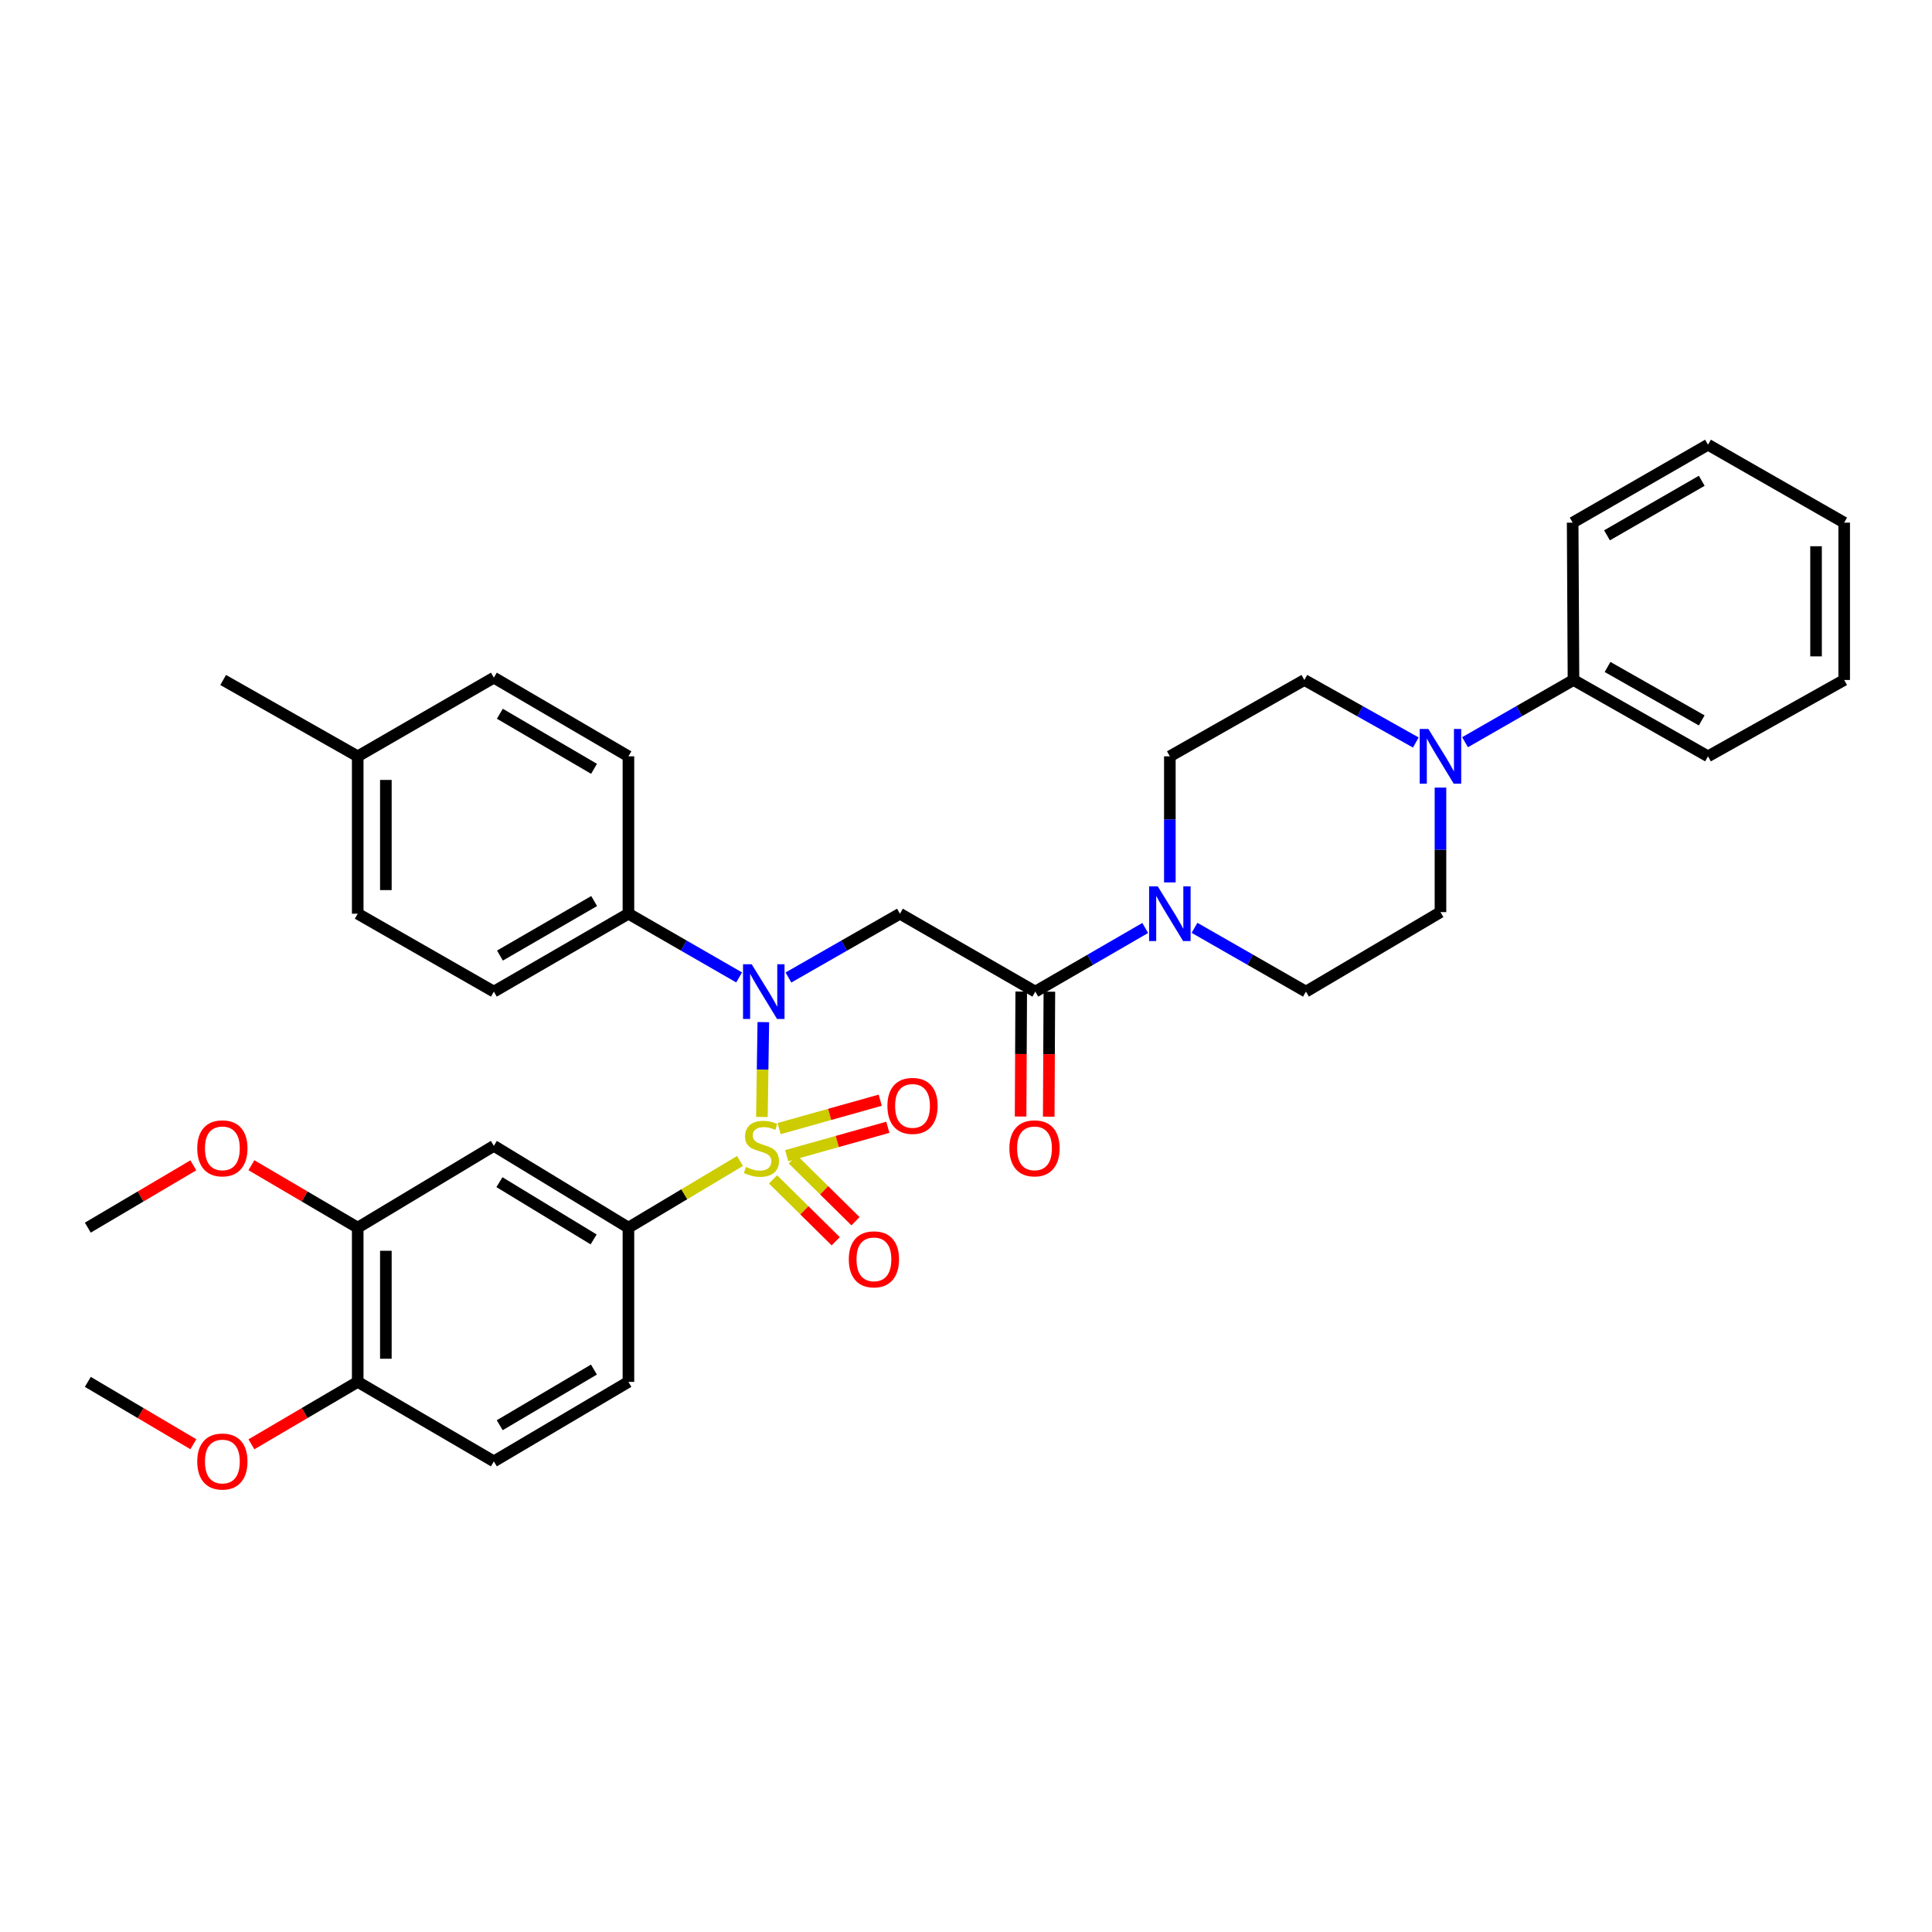 <?xml version='1.0' encoding='iso-8859-1'?>
<svg version='1.1' baseProfile='full'
              xmlns='http://www.w3.org/2000/svg'
                      xmlns:rdkit='http://www.rdkit.org/xml'
                      xmlns:xlink='http://www.w3.org/1999/xlink'
                  xml:space='preserve'
width='1000px' height='1000px' viewBox='0 0 1000 1000'>
<!-- END OF HEADER -->
<rect style='opacity:1.0;fill:#FFFFFF;stroke:none' width='1000' height='1000' x='0' y='0'> </rect>
<path class='bond-0' d='M 394.357,578.15 L 394.725,553.597' style='fill:none;fill-rule:evenodd;stroke:#CCCC00;stroke-width:6px;stroke-linecap:butt;stroke-linejoin:miter;stroke-opacity:1' />
<path class='bond-0' d='M 394.725,553.597 L 395.093,529.043' style='fill:none;fill-rule:evenodd;stroke:#0000FF;stroke-width:6px;stroke-linecap:butt;stroke-linejoin:miter;stroke-opacity:1' />
<path class='bond-3' d='M 383.03,600.919 L 354.152,618.172' style='fill:none;fill-rule:evenodd;stroke:#CCCC00;stroke-width:6px;stroke-linecap:butt;stroke-linejoin:miter;stroke-opacity:1' />
<path class='bond-3' d='M 354.152,618.172 L 325.273,635.425' style='fill:none;fill-rule:evenodd;stroke:#000000;stroke-width:6px;stroke-linecap:butt;stroke-linejoin:miter;stroke-opacity:1' />
<path class='bond-7' d='M 400.125,610.457 L 416.349,626.464' style='fill:none;fill-rule:evenodd;stroke:#CCCC00;stroke-width:6px;stroke-linecap:butt;stroke-linejoin:miter;stroke-opacity:1' />
<path class='bond-7' d='M 416.349,626.464 L 432.572,642.471' style='fill:none;fill-rule:evenodd;stroke:#FF0000;stroke-width:6px;stroke-linecap:butt;stroke-linejoin:miter;stroke-opacity:1' />
<path class='bond-7' d='M 410.355,600.089 L 426.578,616.096' style='fill:none;fill-rule:evenodd;stroke:#CCCC00;stroke-width:6px;stroke-linecap:butt;stroke-linejoin:miter;stroke-opacity:1' />
<path class='bond-7' d='M 426.578,616.096 L 442.802,632.103' style='fill:none;fill-rule:evenodd;stroke:#FF0000;stroke-width:6px;stroke-linecap:butt;stroke-linejoin:miter;stroke-opacity:1' />
<path class='bond-8' d='M 407.195,598.186 L 433.371,590.833' style='fill:none;fill-rule:evenodd;stroke:#CCCC00;stroke-width:6px;stroke-linecap:butt;stroke-linejoin:miter;stroke-opacity:1' />
<path class='bond-8' d='M 433.371,590.833 L 459.546,583.48' style='fill:none;fill-rule:evenodd;stroke:#FF0000;stroke-width:6px;stroke-linecap:butt;stroke-linejoin:miter;stroke-opacity:1' />
<path class='bond-8' d='M 403.257,584.164 L 429.432,576.811' style='fill:none;fill-rule:evenodd;stroke:#CCCC00;stroke-width:6px;stroke-linecap:butt;stroke-linejoin:miter;stroke-opacity:1' />
<path class='bond-8' d='M 429.432,576.811 L 455.607,569.459' style='fill:none;fill-rule:evenodd;stroke:#FF0000;stroke-width:6px;stroke-linecap:butt;stroke-linejoin:miter;stroke-opacity:1' />
<path class='bond-1' d='M 408.099,505.953 L 436.952,489.443' style='fill:none;fill-rule:evenodd;stroke:#0000FF;stroke-width:6px;stroke-linecap:butt;stroke-linejoin:miter;stroke-opacity:1' />
<path class='bond-1' d='M 436.952,489.443 L 465.806,472.933' style='fill:none;fill-rule:evenodd;stroke:#000000;stroke-width:6px;stroke-linecap:butt;stroke-linejoin:miter;stroke-opacity:1' />
<path class='bond-10' d='M 382.568,505.915 L 353.921,489.424' style='fill:none;fill-rule:evenodd;stroke:#0000FF;stroke-width:6px;stroke-linecap:butt;stroke-linejoin:miter;stroke-opacity:1' />
<path class='bond-10' d='M 353.921,489.424 L 325.273,472.933' style='fill:none;fill-rule:evenodd;stroke:#000000;stroke-width:6px;stroke-linecap:butt;stroke-linejoin:miter;stroke-opacity:1' />
<path class='bond-2' d='M 465.806,472.933 L 535.869,513.261' style='fill:none;fill-rule:evenodd;stroke:#000000;stroke-width:6px;stroke-linecap:butt;stroke-linejoin:miter;stroke-opacity:1' />
<path class='bond-4' d='M 535.869,513.261 L 564.315,496.789' style='fill:none;fill-rule:evenodd;stroke:#000000;stroke-width:6px;stroke-linecap:butt;stroke-linejoin:miter;stroke-opacity:1' />
<path class='bond-4' d='M 564.315,496.789 L 592.761,480.317' style='fill:none;fill-rule:evenodd;stroke:#0000FF;stroke-width:6px;stroke-linecap:butt;stroke-linejoin:miter;stroke-opacity:1' />
<path class='bond-15' d='M 528.587,513.224 L 528.422,545.569' style='fill:none;fill-rule:evenodd;stroke:#000000;stroke-width:6px;stroke-linecap:butt;stroke-linejoin:miter;stroke-opacity:1' />
<path class='bond-15' d='M 528.422,545.569 L 528.258,577.914' style='fill:none;fill-rule:evenodd;stroke:#FF0000;stroke-width:6px;stroke-linecap:butt;stroke-linejoin:miter;stroke-opacity:1' />
<path class='bond-15' d='M 543.152,513.298 L 542.987,545.643' style='fill:none;fill-rule:evenodd;stroke:#000000;stroke-width:6px;stroke-linecap:butt;stroke-linejoin:miter;stroke-opacity:1' />
<path class='bond-15' d='M 542.987,545.643 L 542.822,577.988' style='fill:none;fill-rule:evenodd;stroke:#FF0000;stroke-width:6px;stroke-linecap:butt;stroke-linejoin:miter;stroke-opacity:1' />
<path class='bond-6' d='M 325.273,635.425 L 255.622,593.091' style='fill:none;fill-rule:evenodd;stroke:#000000;stroke-width:6px;stroke-linecap:butt;stroke-linejoin:miter;stroke-opacity:1' />
<path class='bond-6' d='M 307.261,641.521 L 258.505,611.887' style='fill:none;fill-rule:evenodd;stroke:#000000;stroke-width:6px;stroke-linecap:butt;stroke-linejoin:miter;stroke-opacity:1' />
<path class='bond-17' d='M 325.273,635.425 L 325.273,715.256' style='fill:none;fill-rule:evenodd;stroke:#000000;stroke-width:6px;stroke-linecap:butt;stroke-linejoin:miter;stroke-opacity:1' />
<path class='bond-11' d='M 618.282,480.244 L 647.115,496.752' style='fill:none;fill-rule:evenodd;stroke:#0000FF;stroke-width:6px;stroke-linecap:butt;stroke-linejoin:miter;stroke-opacity:1' />
<path class='bond-11' d='M 647.115,496.752 L 675.949,513.261' style='fill:none;fill-rule:evenodd;stroke:#000000;stroke-width:6px;stroke-linecap:butt;stroke-linejoin:miter;stroke-opacity:1' />
<path class='bond-12' d='M 605.513,456.736 L 605.513,424.106' style='fill:none;fill-rule:evenodd;stroke:#0000FF;stroke-width:6px;stroke-linecap:butt;stroke-linejoin:miter;stroke-opacity:1' />
<path class='bond-12' d='M 605.513,424.106 L 605.513,391.476' style='fill:none;fill-rule:evenodd;stroke:#000000;stroke-width:6px;stroke-linecap:butt;stroke-linejoin:miter;stroke-opacity:1' />
<path class='bond-5' d='M 732.824,384.318 L 703.982,368.138' style='fill:none;fill-rule:evenodd;stroke:#0000FF;stroke-width:6px;stroke-linecap:butt;stroke-linejoin:miter;stroke-opacity:1' />
<path class='bond-5' d='M 703.982,368.138 L 675.139,351.958' style='fill:none;fill-rule:evenodd;stroke:#000000;stroke-width:6px;stroke-linecap:butt;stroke-linejoin:miter;stroke-opacity:1' />
<path class='bond-18' d='M 758.308,384.172 L 786.371,368.065' style='fill:none;fill-rule:evenodd;stroke:#0000FF;stroke-width:6px;stroke-linecap:butt;stroke-linejoin:miter;stroke-opacity:1' />
<path class='bond-18' d='M 786.371,368.065 L 814.434,351.958' style='fill:none;fill-rule:evenodd;stroke:#000000;stroke-width:6px;stroke-linecap:butt;stroke-linejoin:miter;stroke-opacity:1' />
<path class='bond-37' d='M 745.584,407.652 L 745.584,439.884' style='fill:none;fill-rule:evenodd;stroke:#0000FF;stroke-width:6px;stroke-linecap:butt;stroke-linejoin:miter;stroke-opacity:1' />
<path class='bond-37' d='M 745.584,439.884 L 745.584,472.116' style='fill:none;fill-rule:evenodd;stroke:#000000;stroke-width:6px;stroke-linecap:butt;stroke-linejoin:miter;stroke-opacity:1' />
<path class='bond-9' d='M 255.622,593.091 L 185.153,635.425' style='fill:none;fill-rule:evenodd;stroke:#000000;stroke-width:6px;stroke-linecap:butt;stroke-linejoin:miter;stroke-opacity:1' />
<path class='bond-22' d='M 185.153,635.425 L 157.641,619.273' style='fill:none;fill-rule:evenodd;stroke:#000000;stroke-width:6px;stroke-linecap:butt;stroke-linejoin:miter;stroke-opacity:1' />
<path class='bond-22' d='M 157.641,619.273 L 130.129,603.121' style='fill:none;fill-rule:evenodd;stroke:#FF0000;stroke-width:6px;stroke-linecap:butt;stroke-linejoin:miter;stroke-opacity:1' />
<path class='bond-35' d='M 185.153,635.425 L 185.153,715.256' style='fill:none;fill-rule:evenodd;stroke:#000000;stroke-width:6px;stroke-linecap:butt;stroke-linejoin:miter;stroke-opacity:1' />
<path class='bond-35' d='M 199.718,647.4 L 199.718,703.281' style='fill:none;fill-rule:evenodd;stroke:#000000;stroke-width:6px;stroke-linecap:butt;stroke-linejoin:miter;stroke-opacity:1' />
<path class='bond-20' d='M 325.273,472.933 L 255.622,513.261' style='fill:none;fill-rule:evenodd;stroke:#000000;stroke-width:6px;stroke-linecap:butt;stroke-linejoin:miter;stroke-opacity:1' />
<path class='bond-20' d='M 307.528,466.378 L 258.772,494.607' style='fill:none;fill-rule:evenodd;stroke:#000000;stroke-width:6px;stroke-linecap:butt;stroke-linejoin:miter;stroke-opacity:1' />
<path class='bond-21' d='M 325.273,472.933 L 325.273,391.476' style='fill:none;fill-rule:evenodd;stroke:#000000;stroke-width:6px;stroke-linecap:butt;stroke-linejoin:miter;stroke-opacity:1' />
<path class='bond-14' d='M 675.949,513.261 L 745.584,472.116' style='fill:none;fill-rule:evenodd;stroke:#000000;stroke-width:6px;stroke-linecap:butt;stroke-linejoin:miter;stroke-opacity:1' />
<path class='bond-13' d='M 605.513,391.476 L 675.139,351.958' style='fill:none;fill-rule:evenodd;stroke:#000000;stroke-width:6px;stroke-linecap:butt;stroke-linejoin:miter;stroke-opacity:1' />
<path class='bond-16' d='M 185.153,715.256 L 255.622,756.401' style='fill:none;fill-rule:evenodd;stroke:#000000;stroke-width:6px;stroke-linecap:butt;stroke-linejoin:miter;stroke-opacity:1' />
<path class='bond-26' d='M 185.153,715.256 L 157.641,731.414' style='fill:none;fill-rule:evenodd;stroke:#000000;stroke-width:6px;stroke-linecap:butt;stroke-linejoin:miter;stroke-opacity:1' />
<path class='bond-26' d='M 157.641,731.414 L 130.129,747.573' style='fill:none;fill-rule:evenodd;stroke:#FF0000;stroke-width:6px;stroke-linecap:butt;stroke-linejoin:miter;stroke-opacity:1' />
<path class='bond-19' d='M 325.273,715.256 L 255.622,756.401' style='fill:none;fill-rule:evenodd;stroke:#000000;stroke-width:6px;stroke-linecap:butt;stroke-linejoin:miter;stroke-opacity:1' />
<path class='bond-19' d='M 307.418,708.887 L 258.662,737.689' style='fill:none;fill-rule:evenodd;stroke:#000000;stroke-width:6px;stroke-linecap:butt;stroke-linejoin:miter;stroke-opacity:1' />
<path class='bond-27' d='M 814.434,351.958 L 884.061,391.476' style='fill:none;fill-rule:evenodd;stroke:#000000;stroke-width:6px;stroke-linecap:butt;stroke-linejoin:miter;stroke-opacity:1' />
<path class='bond-27' d='M 832.067,345.219 L 880.806,372.882' style='fill:none;fill-rule:evenodd;stroke:#000000;stroke-width:6px;stroke-linecap:butt;stroke-linejoin:miter;stroke-opacity:1' />
<path class='bond-28' d='M 814.434,351.958 L 814.005,270.517' style='fill:none;fill-rule:evenodd;stroke:#000000;stroke-width:6px;stroke-linecap:butt;stroke-linejoin:miter;stroke-opacity:1' />
<path class='bond-23' d='M 255.622,513.261 L 185.153,472.933' style='fill:none;fill-rule:evenodd;stroke:#000000;stroke-width:6px;stroke-linecap:butt;stroke-linejoin:miter;stroke-opacity:1' />
<path class='bond-24' d='M 325.273,391.476 L 255.622,350.752' style='fill:none;fill-rule:evenodd;stroke:#000000;stroke-width:6px;stroke-linecap:butt;stroke-linejoin:miter;stroke-opacity:1' />
<path class='bond-24' d='M 307.474,397.941 L 258.718,369.434' style='fill:none;fill-rule:evenodd;stroke:#000000;stroke-width:6px;stroke-linecap:butt;stroke-linejoin:miter;stroke-opacity:1' />
<path class='bond-30' d='M 100.076,603.168 L 72.765,619.297' style='fill:none;fill-rule:evenodd;stroke:#FF0000;stroke-width:6px;stroke-linecap:butt;stroke-linejoin:miter;stroke-opacity:1' />
<path class='bond-30' d='M 72.765,619.297 L 45.455,635.425' style='fill:none;fill-rule:evenodd;stroke:#000000;stroke-width:6px;stroke-linecap:butt;stroke-linejoin:miter;stroke-opacity:1' />
<path class='bond-36' d='M 185.153,472.933 L 185.153,391.476' style='fill:none;fill-rule:evenodd;stroke:#000000;stroke-width:6px;stroke-linecap:butt;stroke-linejoin:miter;stroke-opacity:1' />
<path class='bond-36' d='M 199.718,460.714 L 199.718,403.695' style='fill:none;fill-rule:evenodd;stroke:#000000;stroke-width:6px;stroke-linecap:butt;stroke-linejoin:miter;stroke-opacity:1' />
<path class='bond-25' d='M 255.622,350.752 L 185.153,391.476' style='fill:none;fill-rule:evenodd;stroke:#000000;stroke-width:6px;stroke-linecap:butt;stroke-linejoin:miter;stroke-opacity:1' />
<path class='bond-29' d='M 185.153,391.476 L 115.51,351.958' style='fill:none;fill-rule:evenodd;stroke:#000000;stroke-width:6px;stroke-linecap:butt;stroke-linejoin:miter;stroke-opacity:1' />
<path class='bond-31' d='M 100.075,747.526 L 72.765,731.391' style='fill:none;fill-rule:evenodd;stroke:#FF0000;stroke-width:6px;stroke-linecap:butt;stroke-linejoin:miter;stroke-opacity:1' />
<path class='bond-31' d='M 72.765,731.391 L 45.455,715.256' style='fill:none;fill-rule:evenodd;stroke:#000000;stroke-width:6px;stroke-linecap:butt;stroke-linejoin:miter;stroke-opacity:1' />
<path class='bond-33' d='M 884.061,391.476 L 954.545,351.958' style='fill:none;fill-rule:evenodd;stroke:#000000;stroke-width:6px;stroke-linecap:butt;stroke-linejoin:miter;stroke-opacity:1' />
<path class='bond-32' d='M 814.005,270.517 L 884.061,230.181' style='fill:none;fill-rule:evenodd;stroke:#000000;stroke-width:6px;stroke-linecap:butt;stroke-linejoin:miter;stroke-opacity:1' />
<path class='bond-32' d='M 831.781,277.089 L 880.82,248.853' style='fill:none;fill-rule:evenodd;stroke:#000000;stroke-width:6px;stroke-linecap:butt;stroke-linejoin:miter;stroke-opacity:1' />
<path class='bond-34' d='M 884.061,230.181 L 954.545,270.517' style='fill:none;fill-rule:evenodd;stroke:#000000;stroke-width:6px;stroke-linecap:butt;stroke-linejoin:miter;stroke-opacity:1' />
<path class='bond-38' d='M 954.545,351.958 L 954.545,270.517' style='fill:none;fill-rule:evenodd;stroke:#000000;stroke-width:6px;stroke-linecap:butt;stroke-linejoin:miter;stroke-opacity:1' />
<path class='bond-38' d='M 939.981,339.741 L 939.981,282.733' style='fill:none;fill-rule:evenodd;stroke:#000000;stroke-width:6px;stroke-linecap:butt;stroke-linejoin:miter;stroke-opacity:1' />
<path  class='atom-0' d='M 386.115 604.017
Q 386.435 604.137, 387.755 604.697
Q 389.075 605.257, 390.515 605.617
Q 391.995 605.937, 393.435 605.937
Q 396.115 605.937, 397.675 604.657
Q 399.235 603.337, 399.235 601.057
Q 399.235 599.497, 398.435 598.537
Q 397.675 597.577, 396.475 597.057
Q 395.275 596.537, 393.275 595.937
Q 390.755 595.177, 389.235 594.457
Q 387.755 593.737, 386.675 592.217
Q 385.635 590.697, 385.635 588.137
Q 385.635 584.577, 388.035 582.377
Q 390.475 580.177, 395.275 580.177
Q 398.555 580.177, 402.275 581.737
L 401.355 584.817
Q 397.955 583.417, 395.395 583.417
Q 392.635 583.417, 391.115 584.577
Q 389.595 585.697, 389.635 587.657
Q 389.635 589.177, 390.395 590.097
Q 391.195 591.017, 392.315 591.537
Q 393.475 592.057, 395.395 592.657
Q 397.955 593.457, 399.475 594.257
Q 400.995 595.057, 402.075 596.697
Q 403.195 598.297, 403.195 601.057
Q 403.195 604.977, 400.555 607.097
Q 397.955 609.177, 393.595 609.177
Q 391.075 609.177, 389.155 608.617
Q 387.275 608.097, 385.035 607.177
L 386.115 604.017
' fill='#CCCC00'/>
<path  class='atom-1' d='M 389.069 499.101
L 398.349 514.101
Q 399.269 515.581, 400.749 518.261
Q 402.229 520.941, 402.309 521.101
L 402.309 499.101
L 406.069 499.101
L 406.069 527.421
L 402.189 527.421
L 392.229 511.021
Q 391.069 509.101, 389.829 506.901
Q 388.629 504.701, 388.269 504.021
L 388.269 527.421
L 384.589 527.421
L 384.589 499.101
L 389.069 499.101
' fill='#0000FF'/>
<path  class='atom-5' d='M 599.253 458.773
L 608.533 473.773
Q 609.453 475.253, 610.933 477.933
Q 612.413 480.613, 612.493 480.773
L 612.493 458.773
L 616.253 458.773
L 616.253 487.093
L 612.373 487.093
L 602.413 470.693
Q 601.253 468.773, 600.013 466.573
Q 598.813 464.373, 598.453 463.693
L 598.453 487.093
L 594.773 487.093
L 594.773 458.773
L 599.253 458.773
' fill='#0000FF'/>
<path  class='atom-6' d='M 739.324 377.316
L 748.604 392.316
Q 749.524 393.796, 751.004 396.476
Q 752.484 399.156, 752.564 399.316
L 752.564 377.316
L 756.324 377.316
L 756.324 405.636
L 752.444 405.636
L 742.484 389.236
Q 741.324 387.316, 740.084 385.116
Q 738.884 382.916, 738.524 382.236
L 738.524 405.636
L 734.844 405.636
L 734.844 377.316
L 739.324 377.316
' fill='#0000FF'/>
<path  class='atom-8' d='M 439.341 651.826
Q 439.341 645.026, 442.701 641.226
Q 446.061 637.426, 452.341 637.426
Q 458.621 637.426, 461.981 641.226
Q 465.341 645.026, 465.341 651.826
Q 465.341 658.706, 461.941 662.626
Q 458.541 666.506, 452.341 666.506
Q 446.101 666.506, 442.701 662.626
Q 439.341 658.746, 439.341 651.826
M 452.341 663.306
Q 456.661 663.306, 458.981 660.426
Q 461.341 657.506, 461.341 651.826
Q 461.341 646.266, 458.981 643.466
Q 456.661 640.626, 452.341 640.626
Q 448.021 640.626, 445.661 643.426
Q 443.341 646.226, 443.341 651.826
Q 443.341 657.546, 445.661 660.426
Q 448.021 663.306, 452.341 663.306
' fill='#FF0000'/>
<path  class='atom-9' d='M 459.319 572.408
Q 459.319 565.608, 462.679 561.808
Q 466.039 558.008, 472.319 558.008
Q 478.599 558.008, 481.959 561.808
Q 485.319 565.608, 485.319 572.408
Q 485.319 579.288, 481.919 583.208
Q 478.519 587.088, 472.319 587.088
Q 466.079 587.088, 462.679 583.208
Q 459.319 579.328, 459.319 572.408
M 472.319 583.888
Q 476.639 583.888, 478.959 581.008
Q 481.319 578.088, 481.319 572.408
Q 481.319 566.848, 478.959 564.048
Q 476.639 561.208, 472.319 561.208
Q 467.999 561.208, 465.639 564.008
Q 463.319 566.808, 463.319 572.408
Q 463.319 578.128, 465.639 581.008
Q 467.999 583.888, 472.319 583.888
' fill='#FF0000'/>
<path  class='atom-16' d='M 522.457 594.377
Q 522.457 587.577, 525.817 583.777
Q 529.177 579.977, 535.457 579.977
Q 541.737 579.977, 545.097 583.777
Q 548.457 587.577, 548.457 594.377
Q 548.457 601.257, 545.057 605.177
Q 541.657 609.057, 535.457 609.057
Q 529.217 609.057, 525.817 605.177
Q 522.457 601.297, 522.457 594.377
M 535.457 605.857
Q 539.777 605.857, 542.097 602.977
Q 544.457 600.057, 544.457 594.377
Q 544.457 588.817, 542.097 586.017
Q 539.777 583.177, 535.457 583.177
Q 531.137 583.177, 528.777 585.977
Q 526.457 588.777, 526.457 594.377
Q 526.457 600.097, 528.777 602.977
Q 531.137 605.857, 535.457 605.857
' fill='#FF0000'/>
<path  class='atom-23' d='M 102.098 594.377
Q 102.098 587.577, 105.458 583.777
Q 108.818 579.977, 115.098 579.977
Q 121.378 579.977, 124.738 583.777
Q 128.098 587.577, 128.098 594.377
Q 128.098 601.257, 124.698 605.177
Q 121.298 609.057, 115.098 609.057
Q 108.858 609.057, 105.458 605.177
Q 102.098 601.297, 102.098 594.377
M 115.098 605.857
Q 119.418 605.857, 121.738 602.977
Q 124.098 600.057, 124.098 594.377
Q 124.098 588.817, 121.738 586.017
Q 119.418 583.177, 115.098 583.177
Q 110.778 583.177, 108.418 585.977
Q 106.098 588.777, 106.098 594.377
Q 106.098 600.097, 108.418 602.977
Q 110.778 605.857, 115.098 605.857
' fill='#FF0000'/>
<path  class='atom-27' d='M 102.098 756.481
Q 102.098 749.681, 105.458 745.881
Q 108.818 742.081, 115.098 742.081
Q 121.378 742.081, 124.738 745.881
Q 128.098 749.681, 128.098 756.481
Q 128.098 763.361, 124.698 767.281
Q 121.298 771.161, 115.098 771.161
Q 108.858 771.161, 105.458 767.281
Q 102.098 763.401, 102.098 756.481
M 115.098 767.961
Q 119.418 767.961, 121.738 765.081
Q 124.098 762.161, 124.098 756.481
Q 124.098 750.921, 121.738 748.121
Q 119.418 745.281, 115.098 745.281
Q 110.778 745.281, 108.418 748.081
Q 106.098 750.881, 106.098 756.481
Q 106.098 762.201, 108.418 765.081
Q 110.778 767.961, 115.098 767.961
' fill='#FF0000'/>
</svg>
